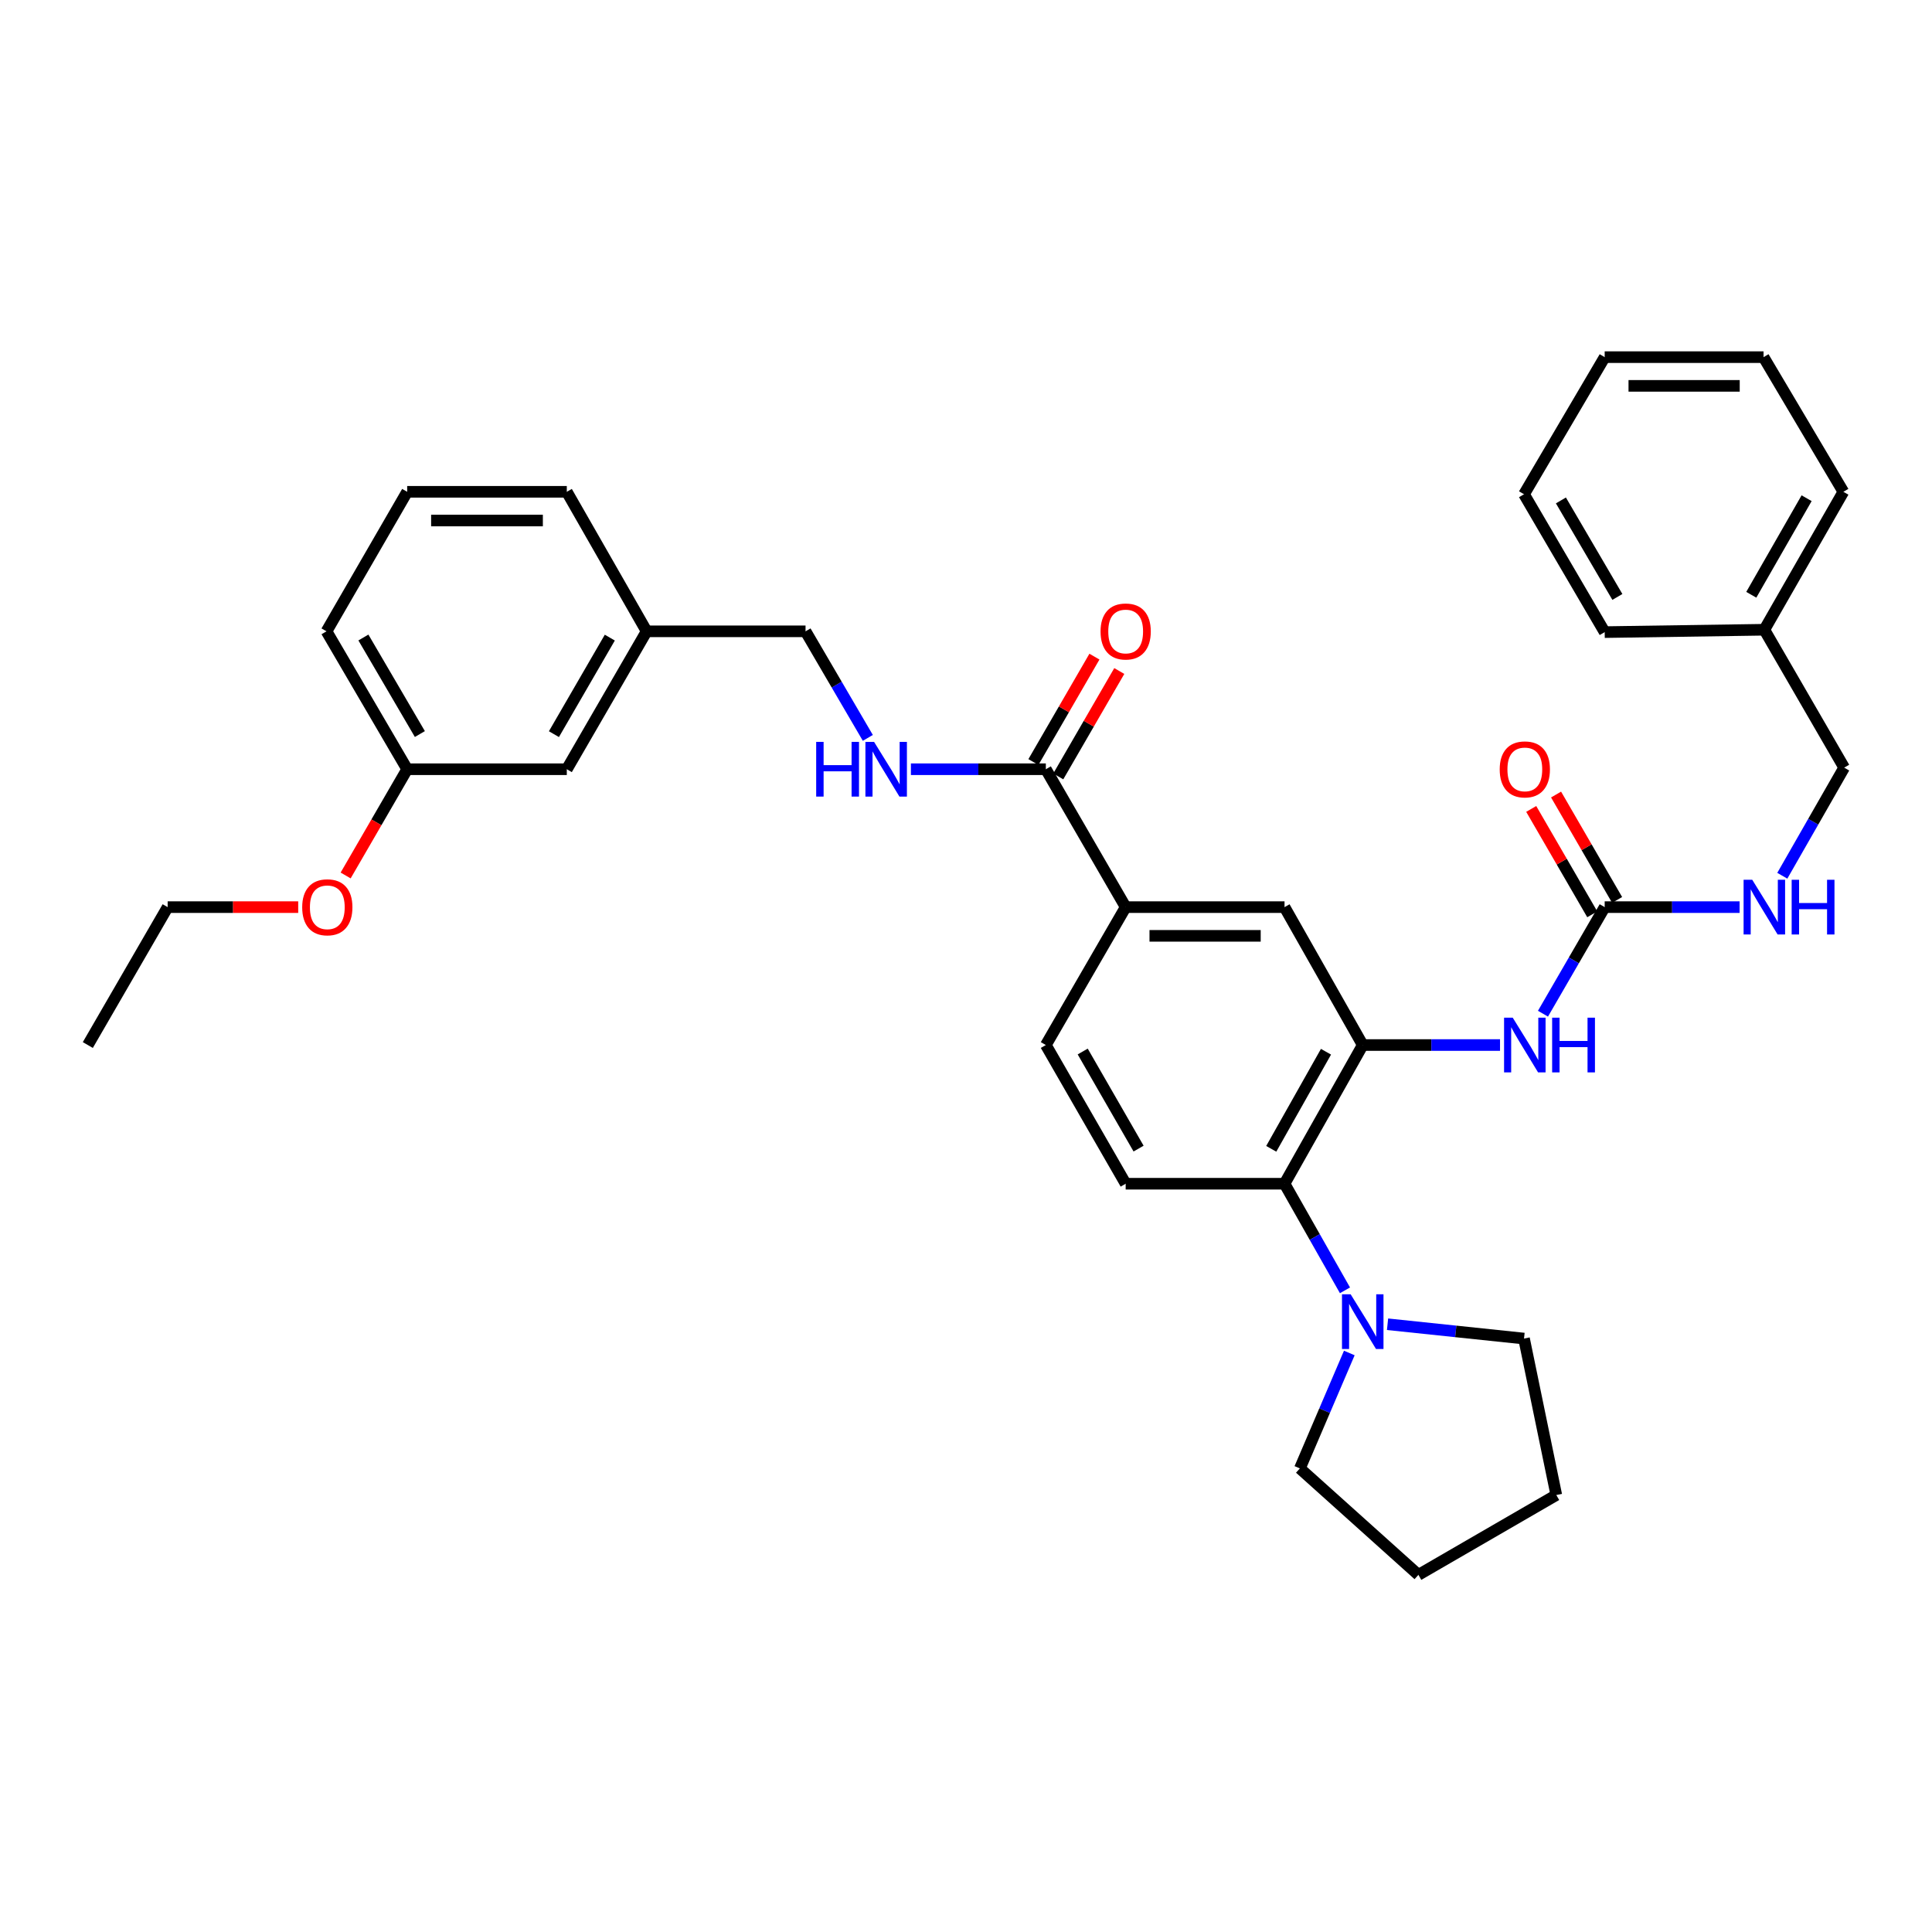 <?xml version='1.0' encoding='iso-8859-1'?>
<svg version='1.1' baseProfile='full'
              xmlns='http://www.w3.org/2000/svg'
                      xmlns:rdkit='http://www.rdkit.org/xml'
                      xmlns:xlink='http://www.w3.org/1999/xlink'
                  xml:space='preserve'
width='1000px' height='1000px' viewBox='0 0 1000 1000'>
<!-- END OF HEADER -->
<rect style='opacity:1.0;fill:#FFFFFF;stroke:none' width='1000' height='1000' x='0' y='0'> </rect>
<path class='bond-0' d='M 705.352,540.91 L 664.871,612.697' style='fill:none;fill-rule:evenodd;stroke:#000000;stroke-width:6px;stroke-linecap:butt;stroke-linejoin:miter;stroke-opacity:1' />
<path class='bond-0' d='M 686.332,544.377 L 657.996,594.628' style='fill:none;fill-rule:evenodd;stroke:#000000;stroke-width:6px;stroke-linecap:butt;stroke-linejoin:miter;stroke-opacity:1' />
<path class='bond-2' d='M 705.352,540.91 L 740.88,540.91' style='fill:none;fill-rule:evenodd;stroke:#000000;stroke-width:6px;stroke-linecap:butt;stroke-linejoin:miter;stroke-opacity:1' />
<path class='bond-2' d='M 740.88,540.91 L 776.408,540.91' style='fill:none;fill-rule:evenodd;stroke:#0000FF;stroke-width:6px;stroke-linecap:butt;stroke-linejoin:miter;stroke-opacity:1' />
<path class='bond-6' d='M 705.352,540.91 L 664.871,469.528' style='fill:none;fill-rule:evenodd;stroke:#000000;stroke-width:6px;stroke-linecap:butt;stroke-linejoin:miter;stroke-opacity:1' />
<path class='bond-3' d='M 664.871,612.697 L 680.515,640.282' style='fill:none;fill-rule:evenodd;stroke:#000000;stroke-width:6px;stroke-linecap:butt;stroke-linejoin:miter;stroke-opacity:1' />
<path class='bond-3' d='M 680.515,640.282 L 696.158,667.868' style='fill:none;fill-rule:evenodd;stroke:#0000FF;stroke-width:6px;stroke-linecap:butt;stroke-linejoin:miter;stroke-opacity:1' />
<path class='bond-8' d='M 664.871,612.697 L 582.646,612.697' style='fill:none;fill-rule:evenodd;stroke:#000000;stroke-width:6px;stroke-linecap:butt;stroke-linejoin:miter;stroke-opacity:1' />
<path class='bond-1' d='M 830.585,469.528 L 814.612,497.108' style='fill:none;fill-rule:evenodd;stroke:#000000;stroke-width:6px;stroke-linecap:butt;stroke-linejoin:miter;stroke-opacity:1' />
<path class='bond-1' d='M 814.612,497.108 L 798.64,524.688' style='fill:none;fill-rule:evenodd;stroke:#0000FF;stroke-width:6px;stroke-linecap:butt;stroke-linejoin:miter;stroke-opacity:1' />
<path class='bond-9' d='M 830.585,469.528 L 865.5,469.528' style='fill:none;fill-rule:evenodd;stroke:#000000;stroke-width:6px;stroke-linecap:butt;stroke-linejoin:miter;stroke-opacity:1' />
<path class='bond-9' d='M 865.5,469.528 L 900.416,469.528' style='fill:none;fill-rule:evenodd;stroke:#0000FF;stroke-width:6px;stroke-linecap:butt;stroke-linejoin:miter;stroke-opacity:1' />
<path class='bond-11' d='M 837.016,465.803 L 821.218,438.527' style='fill:none;fill-rule:evenodd;stroke:#000000;stroke-width:6px;stroke-linecap:butt;stroke-linejoin:miter;stroke-opacity:1' />
<path class='bond-11' d='M 821.218,438.527 L 805.42,411.251' style='fill:none;fill-rule:evenodd;stroke:#FF0000;stroke-width:6px;stroke-linecap:butt;stroke-linejoin:miter;stroke-opacity:1' />
<path class='bond-11' d='M 824.153,473.253 L 808.355,445.977' style='fill:none;fill-rule:evenodd;stroke:#000000;stroke-width:6px;stroke-linecap:butt;stroke-linejoin:miter;stroke-opacity:1' />
<path class='bond-11' d='M 808.355,445.977 L 792.557,418.701' style='fill:none;fill-rule:evenodd;stroke:#FF0000;stroke-width:6px;stroke-linecap:butt;stroke-linejoin:miter;stroke-opacity:1' />
<path class='bond-19' d='M 698.402,700.305 L 685.609,730.175' style='fill:none;fill-rule:evenodd;stroke:#0000FF;stroke-width:6px;stroke-linecap:butt;stroke-linejoin:miter;stroke-opacity:1' />
<path class='bond-19' d='M 685.609,730.175 L 672.815,760.045' style='fill:none;fill-rule:evenodd;stroke:#000000;stroke-width:6px;stroke-linecap:butt;stroke-linejoin:miter;stroke-opacity:1' />
<path class='bond-20' d='M 718.19,685.427 L 753.511,689.134' style='fill:none;fill-rule:evenodd;stroke:#0000FF;stroke-width:6px;stroke-linecap:butt;stroke-linejoin:miter;stroke-opacity:1' />
<path class='bond-20' d='M 753.511,689.134 L 788.832,692.841' style='fill:none;fill-rule:evenodd;stroke:#000000;stroke-width:6px;stroke-linecap:butt;stroke-linejoin:miter;stroke-opacity:1' />
<path class='bond-4' d='M 541.323,398.154 L 582.646,469.528' style='fill:none;fill-rule:evenodd;stroke:#000000;stroke-width:6px;stroke-linecap:butt;stroke-linejoin:miter;stroke-opacity:1' />
<path class='bond-7' d='M 541.323,398.154 L 506.403,398.154' style='fill:none;fill-rule:evenodd;stroke:#000000;stroke-width:6px;stroke-linecap:butt;stroke-linejoin:miter;stroke-opacity:1' />
<path class='bond-7' d='M 506.403,398.154 L 471.483,398.154' style='fill:none;fill-rule:evenodd;stroke:#0000FF;stroke-width:6px;stroke-linecap:butt;stroke-linejoin:miter;stroke-opacity:1' />
<path class='bond-12' d='M 547.755,401.878 L 563.548,374.597' style='fill:none;fill-rule:evenodd;stroke:#000000;stroke-width:6px;stroke-linecap:butt;stroke-linejoin:miter;stroke-opacity:1' />
<path class='bond-12' d='M 563.548,374.597 L 579.34,347.317' style='fill:none;fill-rule:evenodd;stroke:#FF0000;stroke-width:6px;stroke-linecap:butt;stroke-linejoin:miter;stroke-opacity:1' />
<path class='bond-12' d='M 534.891,394.43 L 550.683,367.15' style='fill:none;fill-rule:evenodd;stroke:#000000;stroke-width:6px;stroke-linecap:butt;stroke-linejoin:miter;stroke-opacity:1' />
<path class='bond-12' d='M 550.683,367.15 L 566.476,339.87' style='fill:none;fill-rule:evenodd;stroke:#FF0000;stroke-width:6px;stroke-linecap:butt;stroke-linejoin:miter;stroke-opacity:1' />
<path class='bond-5' d='M 582.646,469.528 L 664.871,469.528' style='fill:none;fill-rule:evenodd;stroke:#000000;stroke-width:6px;stroke-linecap:butt;stroke-linejoin:miter;stroke-opacity:1' />
<path class='bond-5' d='M 594.98,484.392 L 652.537,484.392' style='fill:none;fill-rule:evenodd;stroke:#000000;stroke-width:6px;stroke-linecap:butt;stroke-linejoin:miter;stroke-opacity:1' />
<path class='bond-10' d='M 582.646,469.528 L 541.323,540.91' style='fill:none;fill-rule:evenodd;stroke:#000000;stroke-width:6px;stroke-linecap:butt;stroke-linejoin:miter;stroke-opacity:1' />
<path class='bond-13' d='M 449.191,381.927 L 433.07,354.349' style='fill:none;fill-rule:evenodd;stroke:#0000FF;stroke-width:6px;stroke-linecap:butt;stroke-linejoin:miter;stroke-opacity:1' />
<path class='bond-13' d='M 433.07,354.349 L 416.949,326.772' style='fill:none;fill-rule:evenodd;stroke:#000000;stroke-width:6px;stroke-linecap:butt;stroke-linejoin:miter;stroke-opacity:1' />
<path class='bond-34' d='M 582.646,612.697 L 541.323,540.91' style='fill:none;fill-rule:evenodd;stroke:#000000;stroke-width:6px;stroke-linecap:butt;stroke-linejoin:miter;stroke-opacity:1' />
<path class='bond-34' d='M 589.33,594.513 L 560.404,544.263' style='fill:none;fill-rule:evenodd;stroke:#000000;stroke-width:6px;stroke-linecap:butt;stroke-linejoin:miter;stroke-opacity:1' />
<path class='bond-14' d='M 922.517,453.288 L 938.531,425.308' style='fill:none;fill-rule:evenodd;stroke:#0000FF;stroke-width:6px;stroke-linecap:butt;stroke-linejoin:miter;stroke-opacity:1' />
<path class='bond-14' d='M 938.531,425.308 L 954.545,397.328' style='fill:none;fill-rule:evenodd;stroke:#000000;stroke-width:6px;stroke-linecap:butt;stroke-linejoin:miter;stroke-opacity:1' />
<path class='bond-16' d='M 416.949,326.772 L 334.699,326.772' style='fill:none;fill-rule:evenodd;stroke:#000000;stroke-width:6px;stroke-linecap:butt;stroke-linejoin:miter;stroke-opacity:1' />
<path class='bond-18' d='M 954.545,397.328 L 913.222,325.954' style='fill:none;fill-rule:evenodd;stroke:#000000;stroke-width:6px;stroke-linecap:butt;stroke-linejoin:miter;stroke-opacity:1' />
<path class='bond-15' d='M 293.376,398.154 L 334.699,326.772' style='fill:none;fill-rule:evenodd;stroke:#000000;stroke-width:6px;stroke-linecap:butt;stroke-linejoin:miter;stroke-opacity:1' />
<path class='bond-15' d='M 286.711,380 L 315.637,330.032' style='fill:none;fill-rule:evenodd;stroke:#000000;stroke-width:6px;stroke-linecap:butt;stroke-linejoin:miter;stroke-opacity:1' />
<path class='bond-17' d='M 293.376,398.154 L 210.755,398.154' style='fill:none;fill-rule:evenodd;stroke:#000000;stroke-width:6px;stroke-linecap:butt;stroke-linejoin:miter;stroke-opacity:1' />
<path class='bond-23' d='M 334.699,326.772 L 293.376,254.556' style='fill:none;fill-rule:evenodd;stroke:#000000;stroke-width:6px;stroke-linecap:butt;stroke-linejoin:miter;stroke-opacity:1' />
<path class='bond-21' d='M 210.755,398.154 L 194.829,425.65' style='fill:none;fill-rule:evenodd;stroke:#000000;stroke-width:6px;stroke-linecap:butt;stroke-linejoin:miter;stroke-opacity:1' />
<path class='bond-21' d='M 194.829,425.65 L 178.904,453.146' style='fill:none;fill-rule:evenodd;stroke:#FF0000;stroke-width:6px;stroke-linecap:butt;stroke-linejoin:miter;stroke-opacity:1' />
<path class='bond-37' d='M 210.755,398.154 L 169.003,326.772' style='fill:none;fill-rule:evenodd;stroke:#000000;stroke-width:6px;stroke-linecap:butt;stroke-linejoin:miter;stroke-opacity:1' />
<path class='bond-37' d='M 217.323,379.942 L 188.096,329.974' style='fill:none;fill-rule:evenodd;stroke:#000000;stroke-width:6px;stroke-linecap:butt;stroke-linejoin:miter;stroke-opacity:1' />
<path class='bond-26' d='M 913.222,325.954 L 954.133,254.556' style='fill:none;fill-rule:evenodd;stroke:#000000;stroke-width:6px;stroke-linecap:butt;stroke-linejoin:miter;stroke-opacity:1' />
<path class='bond-26' d='M 906.462,307.855 L 935.099,257.875' style='fill:none;fill-rule:evenodd;stroke:#000000;stroke-width:6px;stroke-linecap:butt;stroke-linejoin:miter;stroke-opacity:1' />
<path class='bond-27' d='M 913.222,325.954 L 830.585,327.185' style='fill:none;fill-rule:evenodd;stroke:#000000;stroke-width:6px;stroke-linecap:butt;stroke-linejoin:miter;stroke-opacity:1' />
<path class='bond-29' d='M 672.815,760.045 L 734.164,815.142' style='fill:none;fill-rule:evenodd;stroke:#000000;stroke-width:6px;stroke-linecap:butt;stroke-linejoin:miter;stroke-opacity:1' />
<path class='bond-28' d='M 788.832,692.841 L 805.538,773.819' style='fill:none;fill-rule:evenodd;stroke:#000000;stroke-width:6px;stroke-linecap:butt;stroke-linejoin:miter;stroke-opacity:1' />
<path class='bond-25' d='M 154.35,469.528 L 120.564,469.528' style='fill:none;fill-rule:evenodd;stroke:#FF0000;stroke-width:6px;stroke-linecap:butt;stroke-linejoin:miter;stroke-opacity:1' />
<path class='bond-25' d='M 120.564,469.528 L 86.778,469.528' style='fill:none;fill-rule:evenodd;stroke:#000000;stroke-width:6px;stroke-linecap:butt;stroke-linejoin:miter;stroke-opacity:1' />
<path class='bond-22' d='M 210.755,254.556 L 293.376,254.556' style='fill:none;fill-rule:evenodd;stroke:#000000;stroke-width:6px;stroke-linecap:butt;stroke-linejoin:miter;stroke-opacity:1' />
<path class='bond-22' d='M 223.148,269.42 L 280.983,269.42' style='fill:none;fill-rule:evenodd;stroke:#000000;stroke-width:6px;stroke-linecap:butt;stroke-linejoin:miter;stroke-opacity:1' />
<path class='bond-24' d='M 210.755,254.556 L 169.003,326.772' style='fill:none;fill-rule:evenodd;stroke:#000000;stroke-width:6px;stroke-linecap:butt;stroke-linejoin:miter;stroke-opacity:1' />
<path class='bond-30' d='M 86.778,469.528 L 45.455,540.91' style='fill:none;fill-rule:evenodd;stroke:#000000;stroke-width:6px;stroke-linecap:butt;stroke-linejoin:miter;stroke-opacity:1' />
<path class='bond-32' d='M 954.133,254.556 L 912.809,184.858' style='fill:none;fill-rule:evenodd;stroke:#000000;stroke-width:6px;stroke-linecap:butt;stroke-linejoin:miter;stroke-opacity:1' />
<path class='bond-31' d='M 830.585,327.185 L 788.832,255.827' style='fill:none;fill-rule:evenodd;stroke:#000000;stroke-width:6px;stroke-linecap:butt;stroke-linejoin:miter;stroke-opacity:1' />
<path class='bond-31' d='M 837.151,308.974 L 807.925,259.024' style='fill:none;fill-rule:evenodd;stroke:#000000;stroke-width:6px;stroke-linecap:butt;stroke-linejoin:miter;stroke-opacity:1' />
<path class='bond-35' d='M 805.538,773.819 L 734.164,815.142' style='fill:none;fill-rule:evenodd;stroke:#000000;stroke-width:6px;stroke-linecap:butt;stroke-linejoin:miter;stroke-opacity:1' />
<path class='bond-33' d='M 788.832,255.827 L 830.585,184.858' style='fill:none;fill-rule:evenodd;stroke:#000000;stroke-width:6px;stroke-linecap:butt;stroke-linejoin:miter;stroke-opacity:1' />
<path class='bond-36' d='M 912.809,184.858 L 830.585,184.858' style='fill:none;fill-rule:evenodd;stroke:#000000;stroke-width:6px;stroke-linecap:butt;stroke-linejoin:miter;stroke-opacity:1' />
<path class='bond-36' d='M 900.476,199.722 L 842.918,199.722' style='fill:none;fill-rule:evenodd;stroke:#000000;stroke-width:6px;stroke-linecap:butt;stroke-linejoin:miter;stroke-opacity:1' />
<path  class='atom-3' d='M 782.985 526.75
L 792.265 541.75
Q 793.185 543.23, 794.665 545.91
Q 796.145 548.59, 796.225 548.75
L 796.225 526.75
L 799.985 526.75
L 799.985 555.07
L 796.105 555.07
L 786.145 538.67
Q 784.985 536.75, 783.745 534.55
Q 782.545 532.35, 782.185 531.67
L 782.185 555.07
L 778.505 555.07
L 778.505 526.75
L 782.985 526.75
' fill='#0000FF'/>
<path  class='atom-3' d='M 803.385 526.75
L 807.225 526.75
L 807.225 538.79
L 821.705 538.79
L 821.705 526.75
L 825.545 526.75
L 825.545 555.07
L 821.705 555.07
L 821.705 541.99
L 807.225 541.99
L 807.225 555.07
L 803.385 555.07
L 803.385 526.75
' fill='#0000FF'/>
<path  class='atom-4' d='M 699.092 669.919
L 708.372 684.919
Q 709.292 686.399, 710.772 689.079
Q 712.252 691.759, 712.332 691.919
L 712.332 669.919
L 716.092 669.919
L 716.092 698.239
L 712.212 698.239
L 702.252 681.839
Q 701.092 679.919, 699.852 677.719
Q 698.652 675.519, 698.292 674.839
L 698.292 698.239
L 694.612 698.239
L 694.612 669.919
L 699.092 669.919
' fill='#0000FF'/>
<path  class='atom-8' d='M 422.457 383.994
L 426.297 383.994
L 426.297 396.034
L 440.777 396.034
L 440.777 383.994
L 444.617 383.994
L 444.617 412.314
L 440.777 412.314
L 440.777 399.234
L 426.297 399.234
L 426.297 412.314
L 422.457 412.314
L 422.457 383.994
' fill='#0000FF'/>
<path  class='atom-8' d='M 452.417 383.994
L 461.697 398.994
Q 462.617 400.474, 464.097 403.154
Q 465.577 405.834, 465.657 405.994
L 465.657 383.994
L 469.417 383.994
L 469.417 412.314
L 465.537 412.314
L 455.577 395.914
Q 454.417 393.994, 453.177 391.794
Q 451.977 389.594, 451.617 388.914
L 451.617 412.314
L 447.937 412.314
L 447.937 383.994
L 452.417 383.994
' fill='#0000FF'/>
<path  class='atom-10' d='M 906.962 455.368
L 916.242 470.368
Q 917.162 471.848, 918.642 474.528
Q 920.122 477.208, 920.202 477.368
L 920.202 455.368
L 923.962 455.368
L 923.962 483.688
L 920.082 483.688
L 910.122 467.288
Q 908.962 465.368, 907.722 463.168
Q 906.522 460.968, 906.162 460.288
L 906.162 483.688
L 902.482 483.688
L 902.482 455.368
L 906.962 455.368
' fill='#0000FF'/>
<path  class='atom-10' d='M 927.362 455.368
L 931.202 455.368
L 931.202 467.408
L 945.682 467.408
L 945.682 455.368
L 949.522 455.368
L 949.522 483.688
L 945.682 483.688
L 945.682 470.608
L 931.202 470.608
L 931.202 483.688
L 927.362 483.688
L 927.362 455.368
' fill='#0000FF'/>
<path  class='atom-12' d='M 776.245 398.234
Q 776.245 391.434, 779.605 387.634
Q 782.965 383.834, 789.245 383.834
Q 795.525 383.834, 798.885 387.634
Q 802.245 391.434, 802.245 398.234
Q 802.245 405.114, 798.845 409.034
Q 795.445 412.914, 789.245 412.914
Q 783.005 412.914, 779.605 409.034
Q 776.245 405.154, 776.245 398.234
M 789.245 409.714
Q 793.565 409.714, 795.885 406.834
Q 798.245 403.914, 798.245 398.234
Q 798.245 392.674, 795.885 389.874
Q 793.565 387.034, 789.245 387.034
Q 784.925 387.034, 782.565 389.834
Q 780.245 392.634, 780.245 398.234
Q 780.245 403.954, 782.565 406.834
Q 784.925 409.714, 789.245 409.714
' fill='#FF0000'/>
<path  class='atom-13' d='M 569.646 326.852
Q 569.646 320.052, 573.006 316.252
Q 576.366 312.452, 582.646 312.452
Q 588.926 312.452, 592.286 316.252
Q 595.646 320.052, 595.646 326.852
Q 595.646 333.732, 592.246 337.652
Q 588.846 341.532, 582.646 341.532
Q 576.406 341.532, 573.006 337.652
Q 569.646 333.772, 569.646 326.852
M 582.646 338.332
Q 586.966 338.332, 589.286 335.452
Q 591.646 332.532, 591.646 326.852
Q 591.646 321.292, 589.286 318.492
Q 586.966 315.652, 582.646 315.652
Q 578.326 315.652, 575.966 318.452
Q 573.646 321.252, 573.646 326.852
Q 573.646 332.572, 575.966 335.452
Q 578.326 338.332, 582.646 338.332
' fill='#FF0000'/>
<path  class='atom-22' d='M 156.415 469.608
Q 156.415 462.808, 159.775 459.008
Q 163.135 455.208, 169.415 455.208
Q 175.695 455.208, 179.055 459.008
Q 182.415 462.808, 182.415 469.608
Q 182.415 476.488, 179.015 480.408
Q 175.615 484.288, 169.415 484.288
Q 163.175 484.288, 159.775 480.408
Q 156.415 476.528, 156.415 469.608
M 169.415 481.088
Q 173.735 481.088, 176.055 478.208
Q 178.415 475.288, 178.415 469.608
Q 178.415 464.048, 176.055 461.248
Q 173.735 458.408, 169.415 458.408
Q 165.095 458.408, 162.735 461.208
Q 160.415 464.008, 160.415 469.608
Q 160.415 475.328, 162.735 478.208
Q 165.095 481.088, 169.415 481.088
' fill='#FF0000'/>
</svg>
